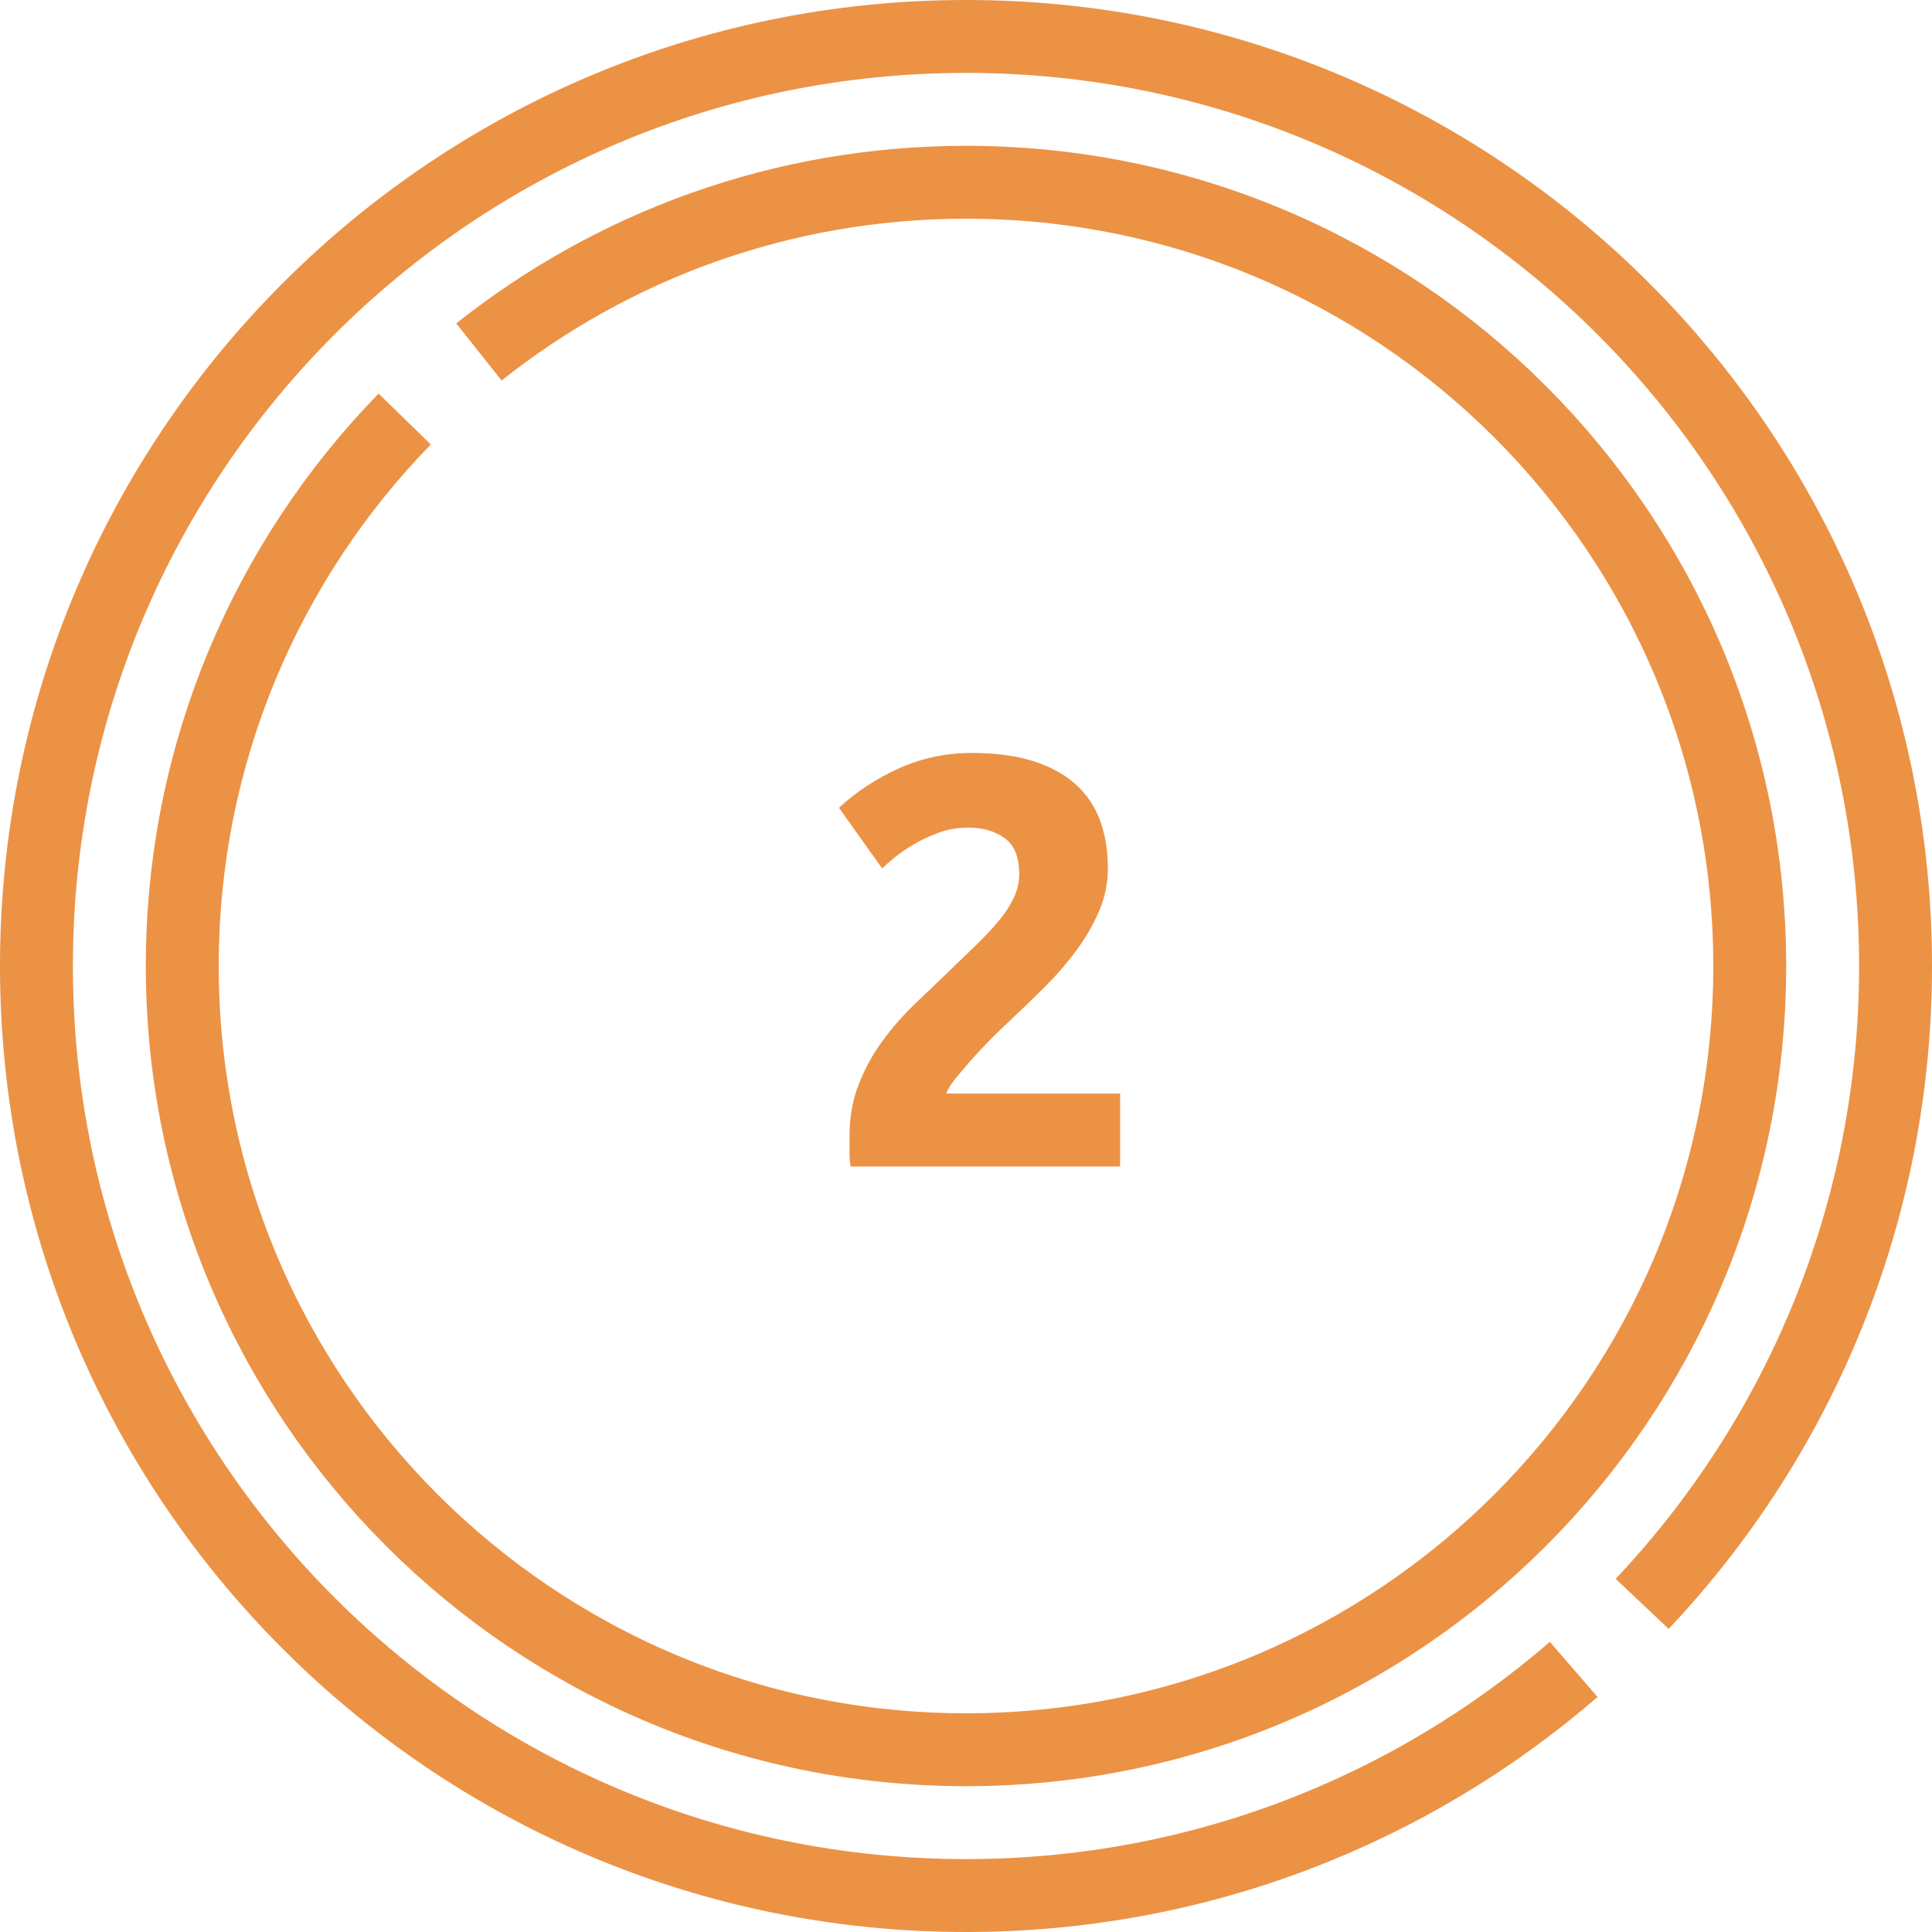 <svg xmlns="http://www.w3.org/2000/svg" xmlns:xlink="http://www.w3.org/1999/xlink" width="53px" height="53px" viewBox="0 0 53 53"><title>progress/progress_orange_2</title><defs><filter id="filter-1"></filter></defs><g id="Assets-@-style" stroke="none" stroke-width="1" fill="none" fill-rule="evenodd"><g id="icons" transform="translate(-241, -6916)"><g id="Group" transform="translate(242, 6917)" filter="url(#filter-1)"><g><g id="Group-5" stroke="#EC9245" stroke-width="2"><path d="M44.049,42.998 C48.359,38.432 51,32.274 51,25.5 C51,11.417 39.583,0 25.5,0 C11.417,0 -0,11.417 -0,25.5 C-0,39.583 11.417,51 25.5,51 C31.873,51 37.7,48.662 42.171,44.797" id="Stroke-1"></path><path d="M10.102,10.495 C6.327,14.369 4,19.663 4,25.5 C4,37.374 13.626,47 25.5,47 C37.374,47 47,37.374 47,25.5 C47,13.626 37.374,4 25.5,4 C20.451,4 15.807,5.741 12.138,8.655" id="Stroke-3"></path></g><path d="M29.728,31 L29.728,29 L24.96,29 C24.992,28.893 25.075,28.757 25.208,28.592 C25.341,28.427 25.493,28.248 25.664,28.056 C25.835,27.864 26.013,27.675 26.2,27.488 C26.387,27.301 26.56,27.133 26.72,26.984 C27.029,26.696 27.344,26.392 27.664,26.072 C27.984,25.752 28.272,25.419 28.528,25.072 C28.784,24.725 28.992,24.365 29.152,23.992 C29.312,23.619 29.392,23.229 29.392,22.824 C29.392,22.333 29.32,21.893 29.176,21.504 C29.032,21.115 28.808,20.784 28.504,20.512 C28.2,20.24 27.813,20.029 27.344,19.88 C26.875,19.731 26.315,19.656 25.664,19.656 C24.949,19.656 24.28,19.797 23.656,20.08 C23.032,20.363 22.485,20.723 22.016,21.16 L22.016,21.16 L23.2,22.824 C23.275,22.749 23.387,22.651 23.536,22.528 C23.685,22.405 23.864,22.283 24.072,22.16 C24.28,22.037 24.509,21.931 24.76,21.84 C25.011,21.749 25.28,21.704 25.568,21.704 C25.963,21.704 26.293,21.8 26.56,21.992 C26.827,22.184 26.96,22.515 26.96,22.984 C26.96,23.197 26.912,23.408 26.816,23.616 C26.72,23.824 26.587,24.032 26.416,24.24 C26.245,24.448 26.048,24.661 25.824,24.88 C25.6,25.099 25.36,25.331 25.104,25.576 C24.773,25.896 24.44,26.216 24.104,26.536 C23.768,26.856 23.467,27.2 23.2,27.568 C22.933,27.936 22.717,28.333 22.552,28.76 C22.387,29.187 22.304,29.656 22.304,30.168 L22.304,30.168 L22.304,30.552 C22.304,30.733 22.315,30.883 22.336,31 L22.336,31 L29.728,31 Z" id="2" fill="#EC9245" fill-rule="nonzero"></path></g></g></g></g></svg>